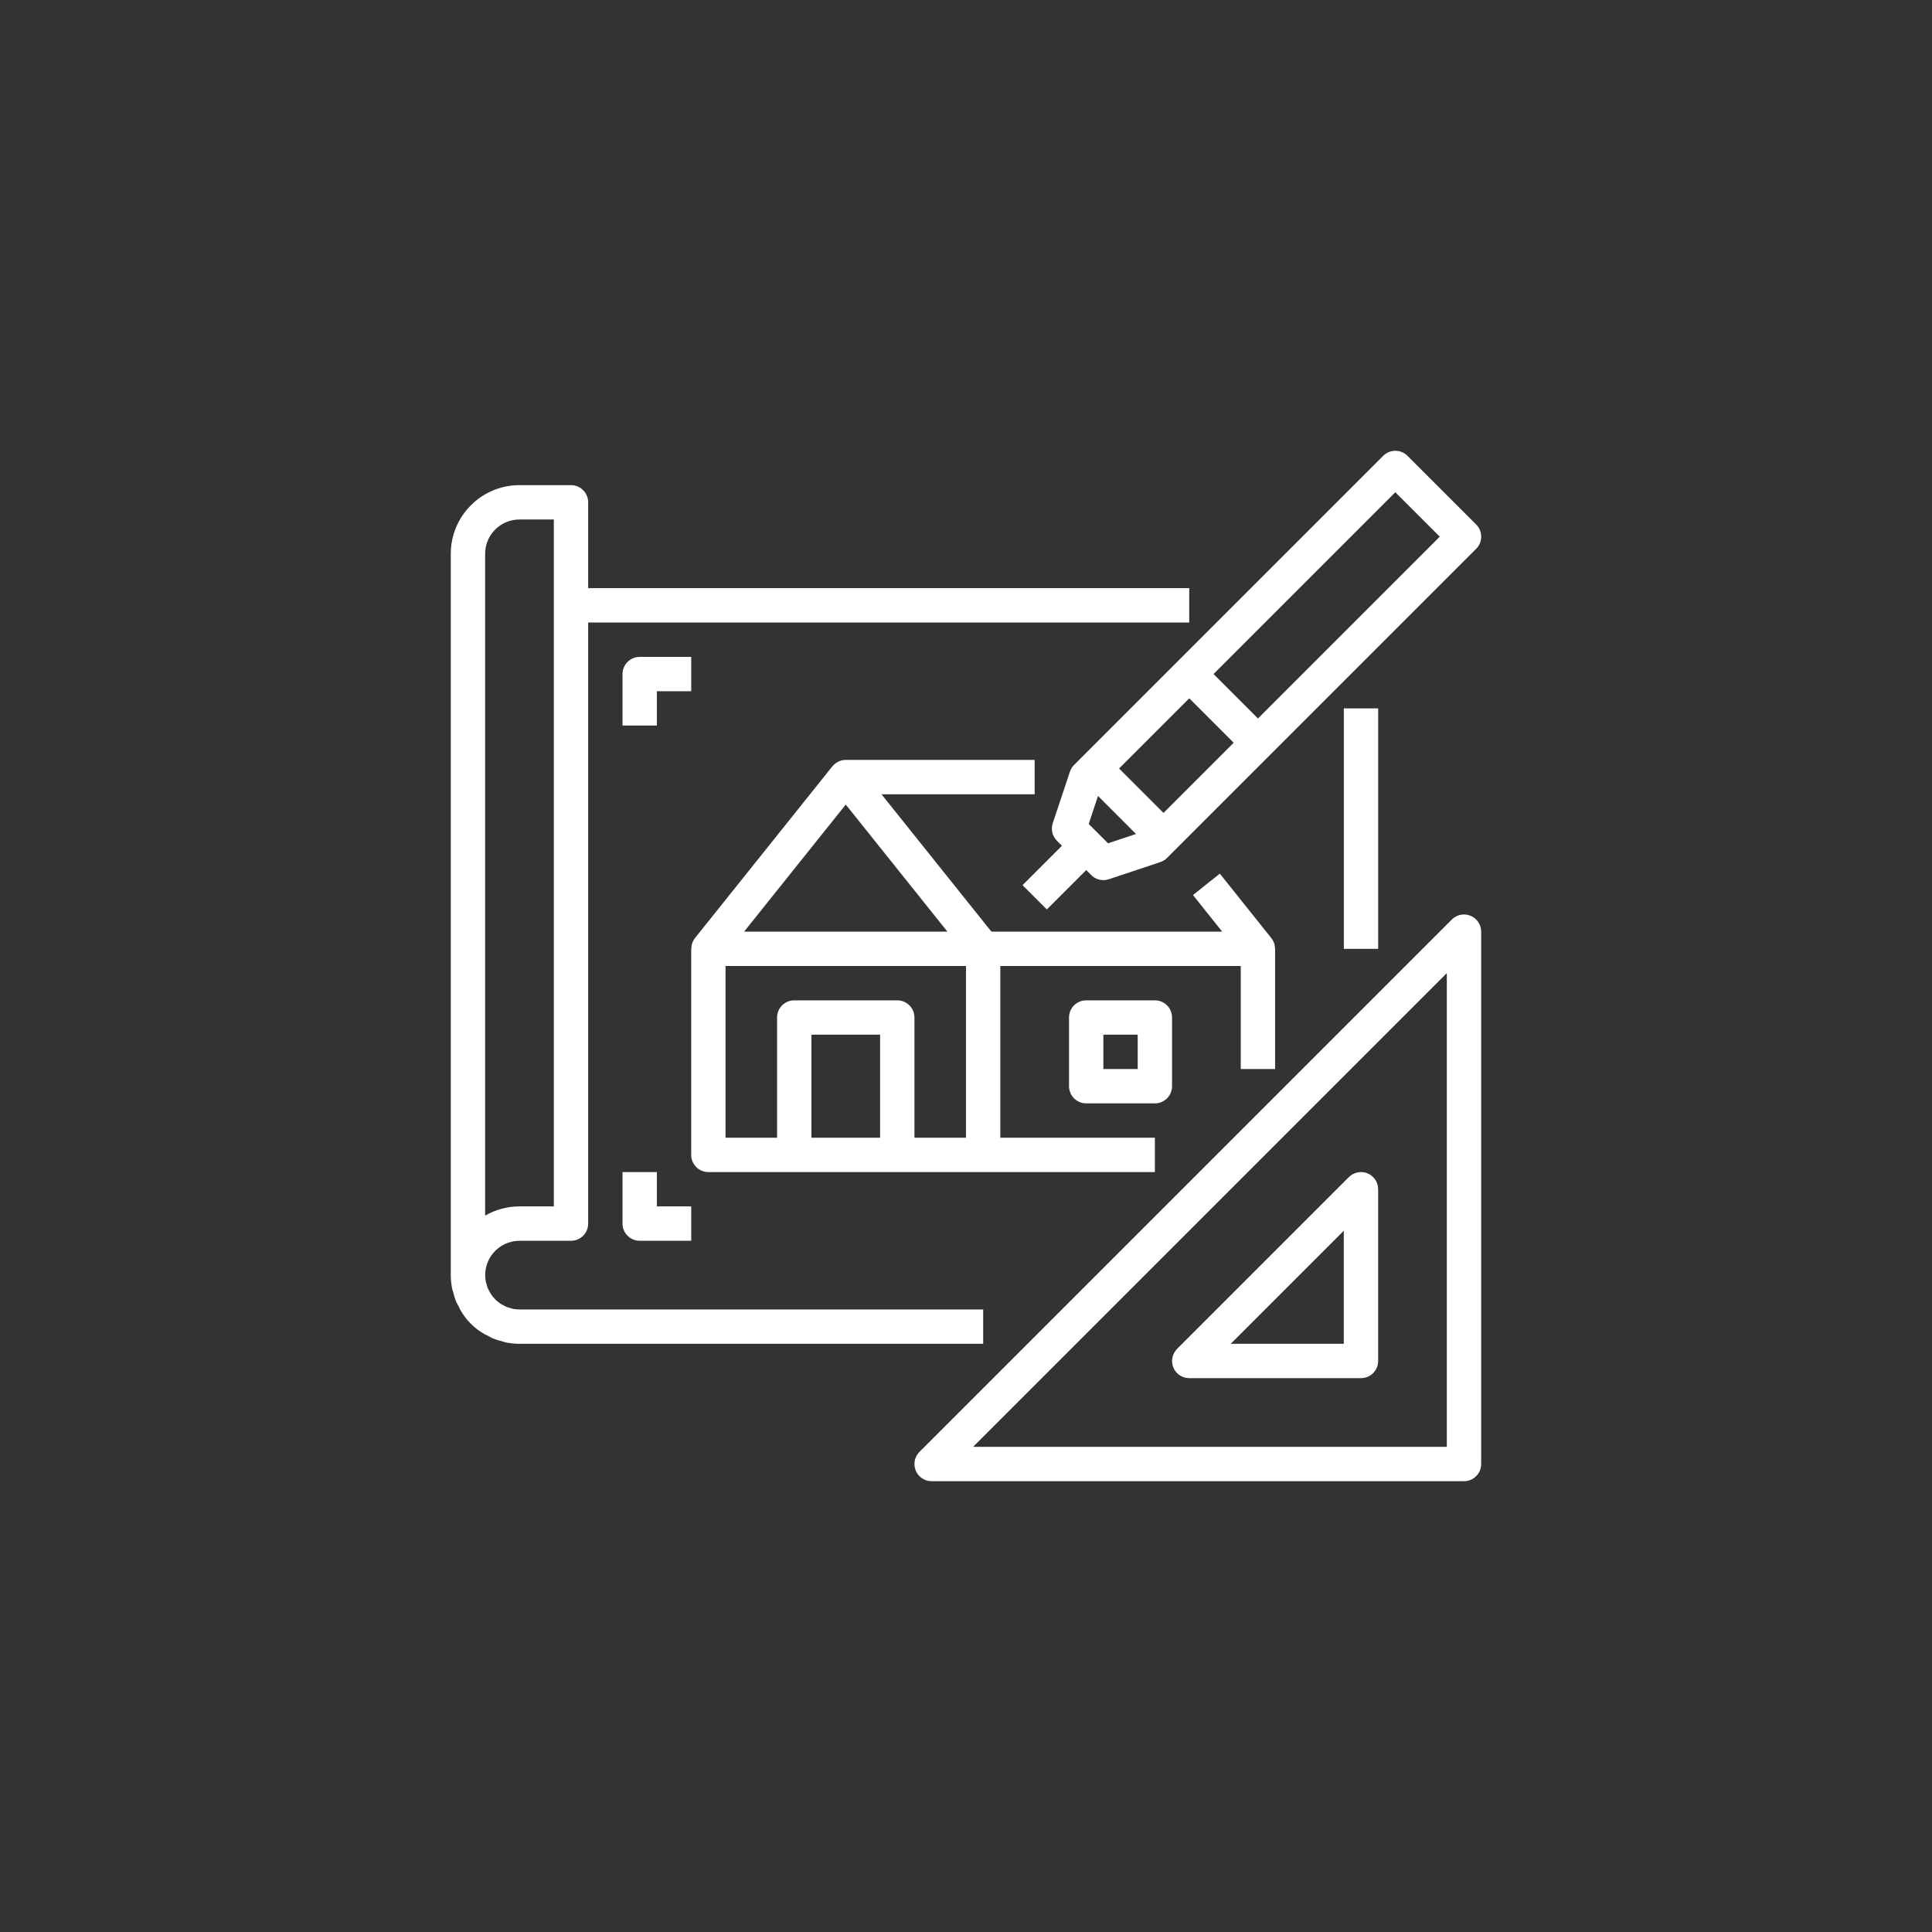 <svg width="80" height="80" viewBox="0 0 80 80" fill="none" xmlns="http://www.w3.org/2000/svg">
<rect x="0" y="0" width="80" height="80" fill="#333333" stroke="none"/>
<path d="M55.645 29.333H57.067V39.289H55.645V29.333Z" fill="white"/>
<path d="M18.764 53.499C18.795 53.636 18.837 53.771 18.889 53.901C18.909 53.951 18.941 53.994 18.964 54.044C19.17 54.501 19.504 54.888 19.925 55.161C20.029 55.226 20.137 55.285 20.248 55.336C20.303 55.363 20.353 55.399 20.41 55.423C20.537 55.472 20.667 55.512 20.799 55.542C20.849 55.555 20.895 55.577 20.945 55.587C21.131 55.624 21.32 55.644 21.511 55.644H40.711V54.222H21.511C21.415 54.222 21.32 54.212 21.226 54.194C21.192 54.186 21.16 54.172 21.126 54.163C21.07 54.149 21.015 54.132 20.961 54.112C20.912 54.088 20.865 54.062 20.818 54.034C20.787 54.016 20.753 54.002 20.722 53.981C20.645 53.929 20.574 53.87 20.508 53.804C20.443 53.739 20.384 53.668 20.332 53.591C20.305 53.55 20.285 53.505 20.261 53.462C20.237 53.418 20.218 53.391 20.201 53.35C20.178 53.291 20.159 53.229 20.145 53.166C20.137 53.139 20.124 53.113 20.119 53.084C20.034 52.666 20.141 52.231 20.41 51.901C20.68 51.57 21.084 51.378 21.511 51.378H23.644C24.037 51.378 24.355 51.059 24.355 50.666V25.778H49.244V24.355H24.355V20.8C24.355 20.407 24.037 20.089 23.644 20.089H21.511C19.94 20.089 18.666 21.362 18.666 22.933V52.8C18.666 52.991 18.686 53.181 18.724 53.369C18.733 53.413 18.752 53.455 18.764 53.499ZM20.088 22.933C20.088 22.147 20.725 21.511 21.511 21.511H22.933V49.955H21.511C21.011 49.954 20.52 50.086 20.088 50.337V22.933Z" fill="white"/>
<path d="M38.018 34.785L36.501 32.889H42.843V31.466H35.021C34.81 31.467 34.611 31.562 34.477 31.724C34.477 31.729 34.469 31.729 34.466 31.733L28.777 38.844C28.74 38.892 28.709 38.945 28.684 39C28.684 39.005 28.679 39.009 28.677 39.014C28.646 39.092 28.629 39.175 28.627 39.259C28.627 39.27 28.621 39.279 28.621 39.288V47.822C28.621 48.215 28.939 48.533 29.332 48.533H47.821V47.111H41.421V40H51.377V44.266H52.799V39.288C52.799 39.279 52.793 39.27 52.793 39.259C52.791 39.175 52.775 39.093 52.743 39.015C52.743 39.008 52.736 39.004 52.734 38.998C52.711 38.943 52.68 38.892 52.643 38.845L50.51 36.175L49.399 37.062L50.608 38.577H41.052L38.018 34.785ZM35.021 33.315L37.827 36.823L39.23 38.577H30.812L35.021 33.315ZM30.043 40H39.999V47.111H37.865V42.133C37.865 41.74 37.547 41.422 37.154 41.422H32.888C32.495 41.422 32.177 41.74 32.177 42.133V47.111H30.043V40ZM33.599 47.111V42.844H36.443V47.111H33.599Z" fill="white"/>
<path d="M44.977 41.422C44.584 41.422 44.266 41.74 44.266 42.133V44.977C44.266 45.37 44.584 45.688 44.977 45.688H47.821C48.214 45.688 48.532 45.37 48.532 44.977V42.133C48.532 41.74 48.214 41.422 47.821 41.422H44.977ZM47.11 44.266H45.688V42.844H47.11V44.266Z" fill="white"/>
<path d="M60.893 37.92C60.627 37.81 60.321 37.871 60.118 38.075L38.074 60.119C37.87 60.322 37.809 60.628 37.919 60.894C38.029 61.16 38.289 61.333 38.576 61.333H60.621C61.013 61.333 61.332 61.015 61.332 60.622V38.578C61.332 38.29 61.159 38.03 60.893 37.92ZM59.91 59.911H40.293L59.91 40.294V59.911Z" fill="white"/>
<path d="M48.587 56.628C48.697 56.893 48.957 57.066 49.244 57.066H56.355C56.748 57.066 57.066 56.748 57.066 56.355V49.244C57.066 48.956 56.893 48.697 56.628 48.587C56.362 48.477 56.056 48.538 55.853 48.742L48.742 55.853C48.538 56.056 48.477 56.362 48.587 56.628ZM55.644 50.961V55.644H50.961L55.644 50.961Z" fill="white"/>
<path d="M58.281 18.875C58.003 18.597 57.553 18.597 57.275 18.875L44.475 31.675C44.397 31.753 44.339 31.848 44.304 31.953L43.593 34.086C43.507 34.342 43.574 34.623 43.764 34.813L43.972 35.022L42.342 36.653L43.347 37.658L44.978 36.027L45.186 36.236C45.32 36.369 45.501 36.444 45.689 36.444C45.765 36.444 45.841 36.432 45.914 36.408L48.047 35.697C48.152 35.662 48.247 35.603 48.325 35.525L61.125 22.724C61.403 22.447 61.403 21.997 61.125 21.719L58.281 18.875ZM46.339 31.822L49.245 28.916L51.084 30.755L48.178 33.661L46.339 31.822ZM45.882 34.92L45.081 34.119L45.466 32.96L47.04 34.533L45.882 34.92ZM52.089 29.75L50.25 27.911L57.778 20.383L59.617 22.222L52.089 29.75Z" fill="white"/>
<path d="M25.777 48.533V50.666C25.777 51.059 26.096 51.378 26.488 51.378H28.622V49.955H27.2V48.533H25.777Z" fill="white"/>
<path d="M28.622 27.2H26.488C26.096 27.2 25.777 27.518 25.777 27.911V30.044H27.2V28.622H28.622V27.2Z" fill="white"/>
</svg>
